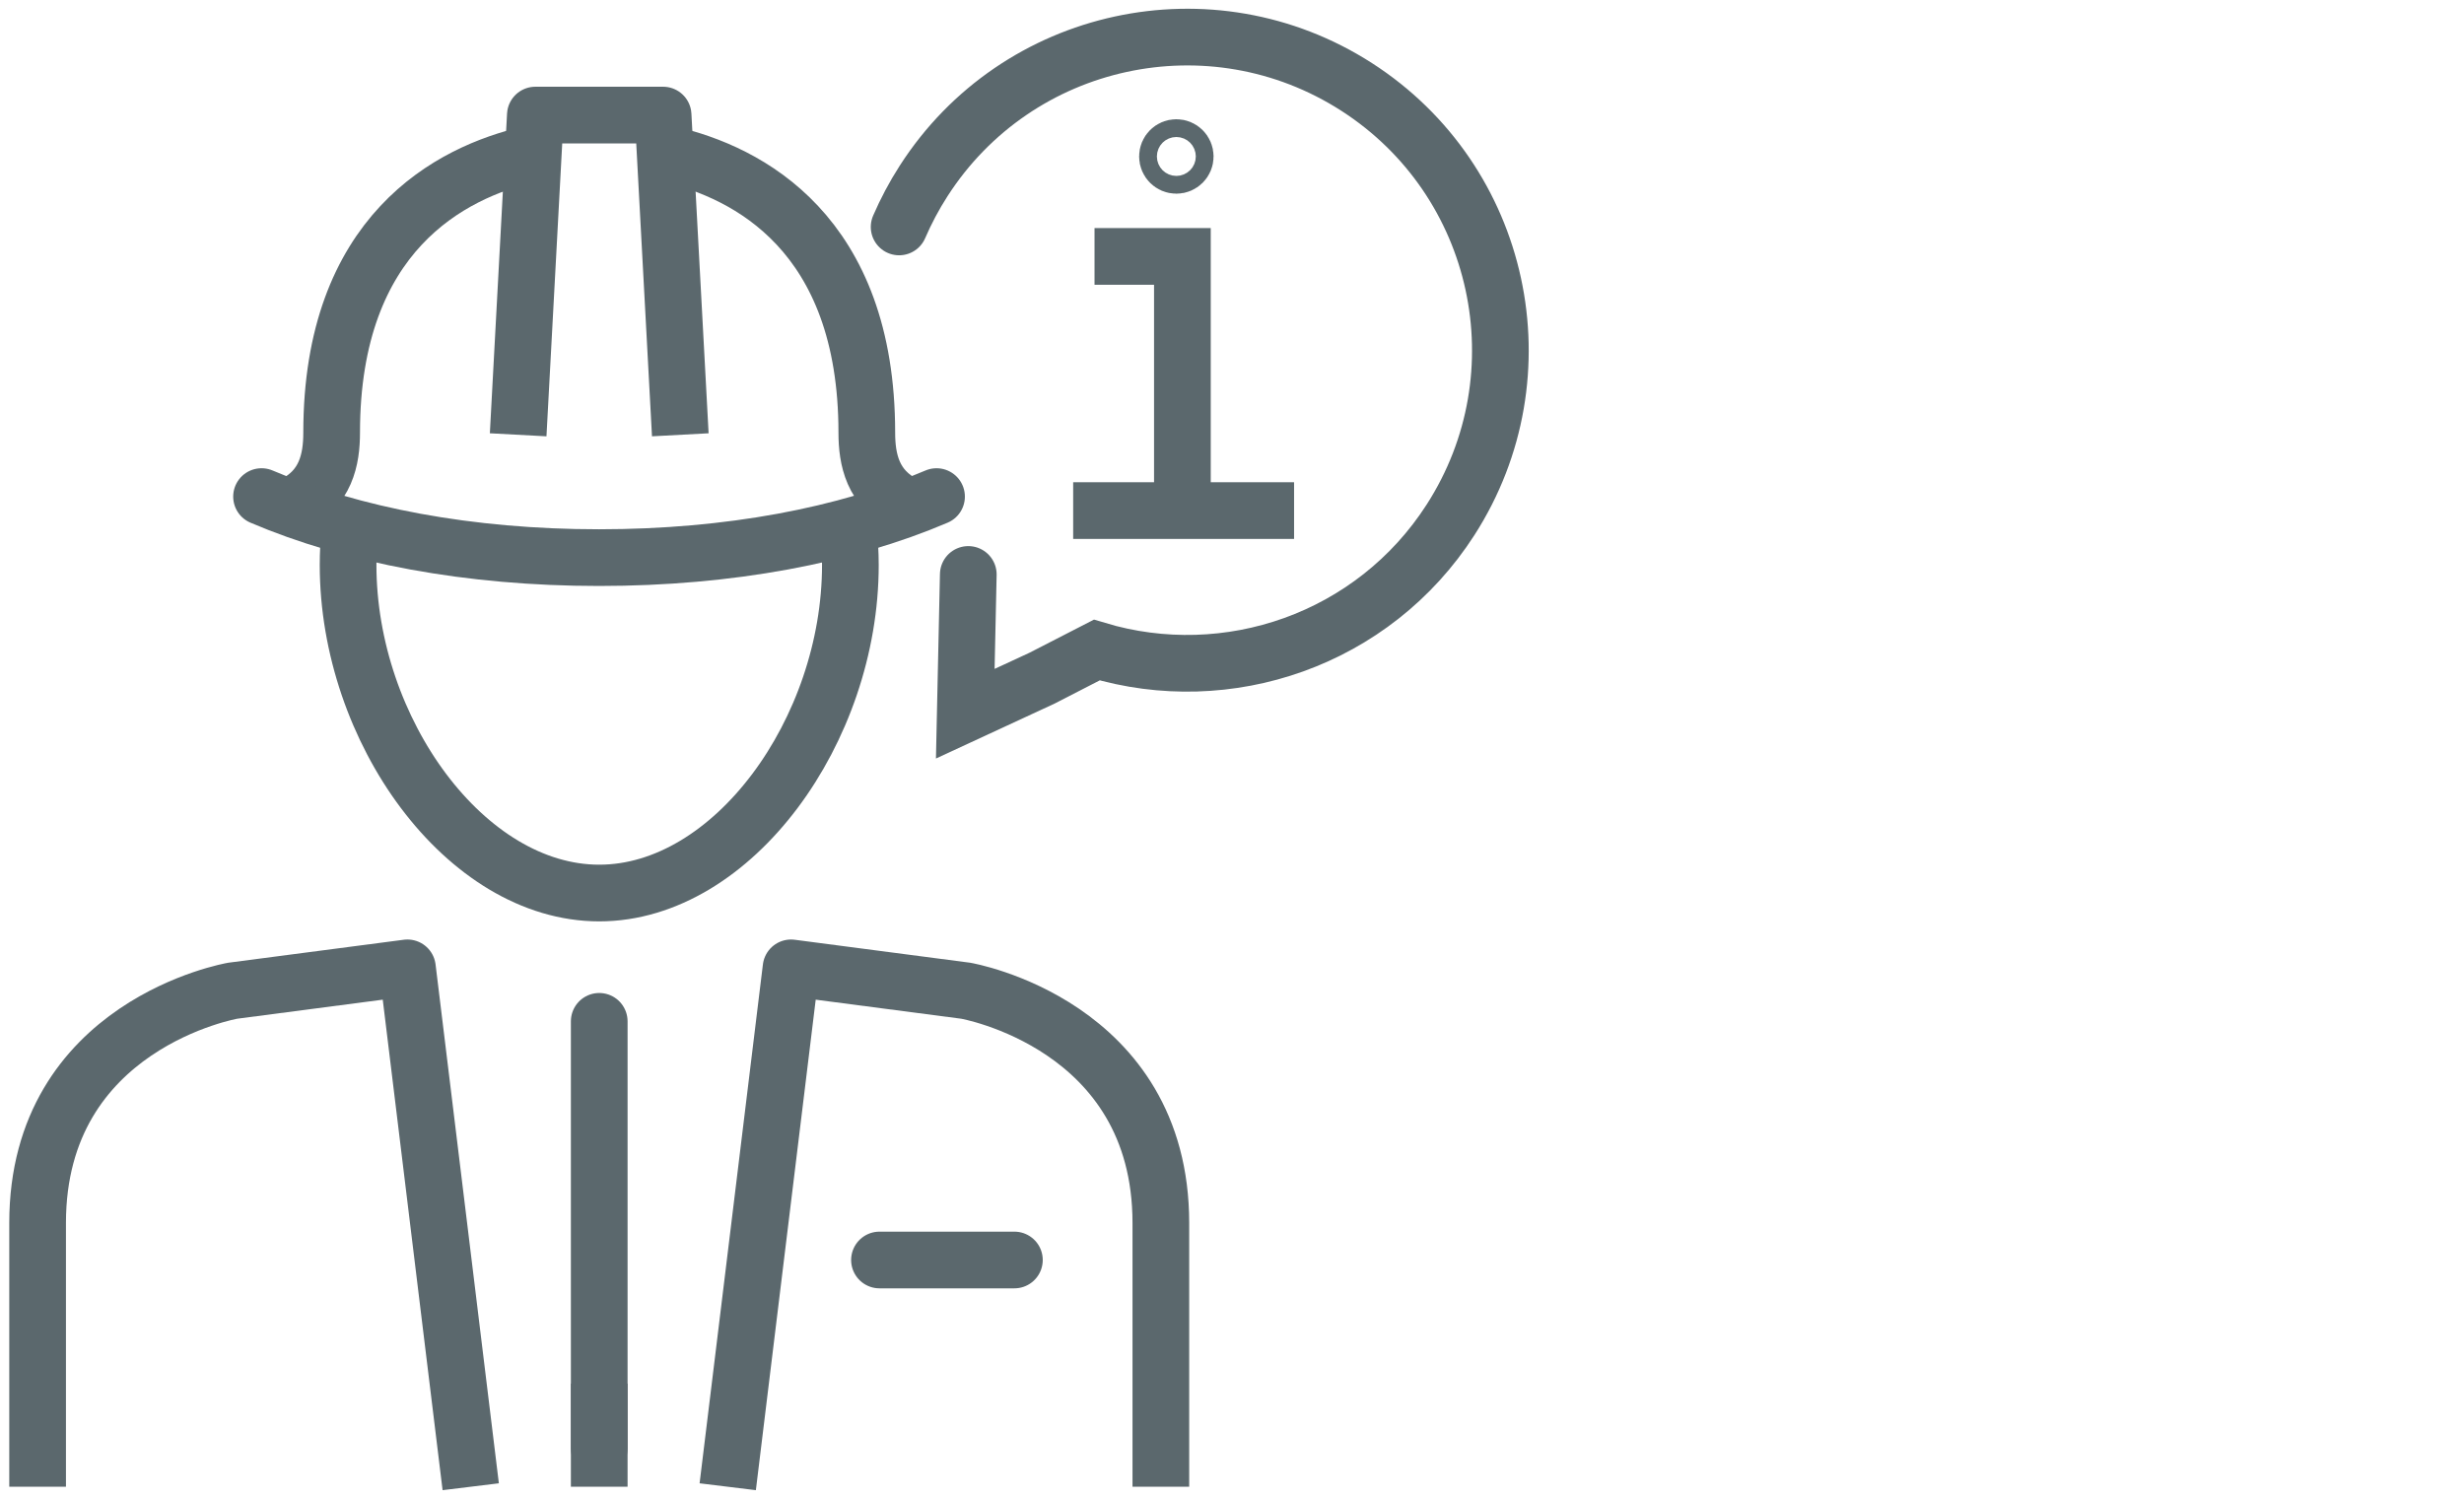 <?xml version="1.0" encoding="UTF-8"?><svg xmlns="http://www.w3.org/2000/svg" viewBox="0 0 130.39 79.37"><defs><style>.c,.d,.e,.f,.g{fill:none;}.d,.e{stroke-miterlimit:10;}.d,.e,.f,.g{stroke:#5b686d;stroke-width:3px;}.d,.f{stroke-linecap:round;}.f,.g{stroke-linejoin:round;}</style></defs><g id="a"><g><path class="f" d="M35.41,8.16c4.15,.96,10.46,4.17,10.46,14.74,0,1.4,.3,2.97,2.05,3.82M28.01,8.16c-4.15,.96-10.46,4.17-10.46,14.74,0,1.4-.3,2.97-2.05,3.82"/><polyline class="g" points="27.42 23.01 28.33 6.09 35.09 6.09 36 23.01"/><line class="f" x1="31.71" y1="54.05" x2="31.71" y2="76.65"/><line class="g" x1="31.71" y1="73.22" x2="31.71" y2="78.68"/><line class="f" x1="46.54" y1="66.68" x2="53.68" y2="66.68"/><path class="d" d="M44.9,28.04c.06,.6,.1,1.22,.1,1.86,0,8.75-6.22,17.36-13.29,17.36s-13.29-8.61-13.29-17.36c0-.6,.03-1.19,.09-1.77"/><path class="f" d="M49.56,26.28c-4.8,2.05-10.96,3.23-17.86,3.23h0c-6.89,0-13.06-1.18-17.86-3.23"/><path class="g" d="M61.43,78.68v-13.96c0-10.52-10.33-12.29-10.33-12.29l-9.24-1.21-3.35,27.46m-36.52,0v-13.96c0-10.52,10.33-12.29,10.33-12.29l9.24-1.21,3.35,27.46"/><polyline class="e" points="57.92 13.57 62.57 13.57 62.57 26.89"/><line class="e" x1="56.79" y1="27.02" x2="68.48" y2="27.02"/><circle class="d" cx="62.25" cy="8.28" r=".47"/><path class="d" d="M51.24,30.4l-.16,7.37,4.06-1.88,2.9-1.49c6.91,2.08,14.63-.53,18.72-6.89,4.95-7.7,2.73-17.96-4.97-22.91-7.7-4.95-17.96-2.73-22.91,4.97-.51,.79-.94,1.61-1.3,2.44"/></g></g><g id="b"><rect class="c" x="0" y=".01" width="130.39" height="79.37"/></g></svg>